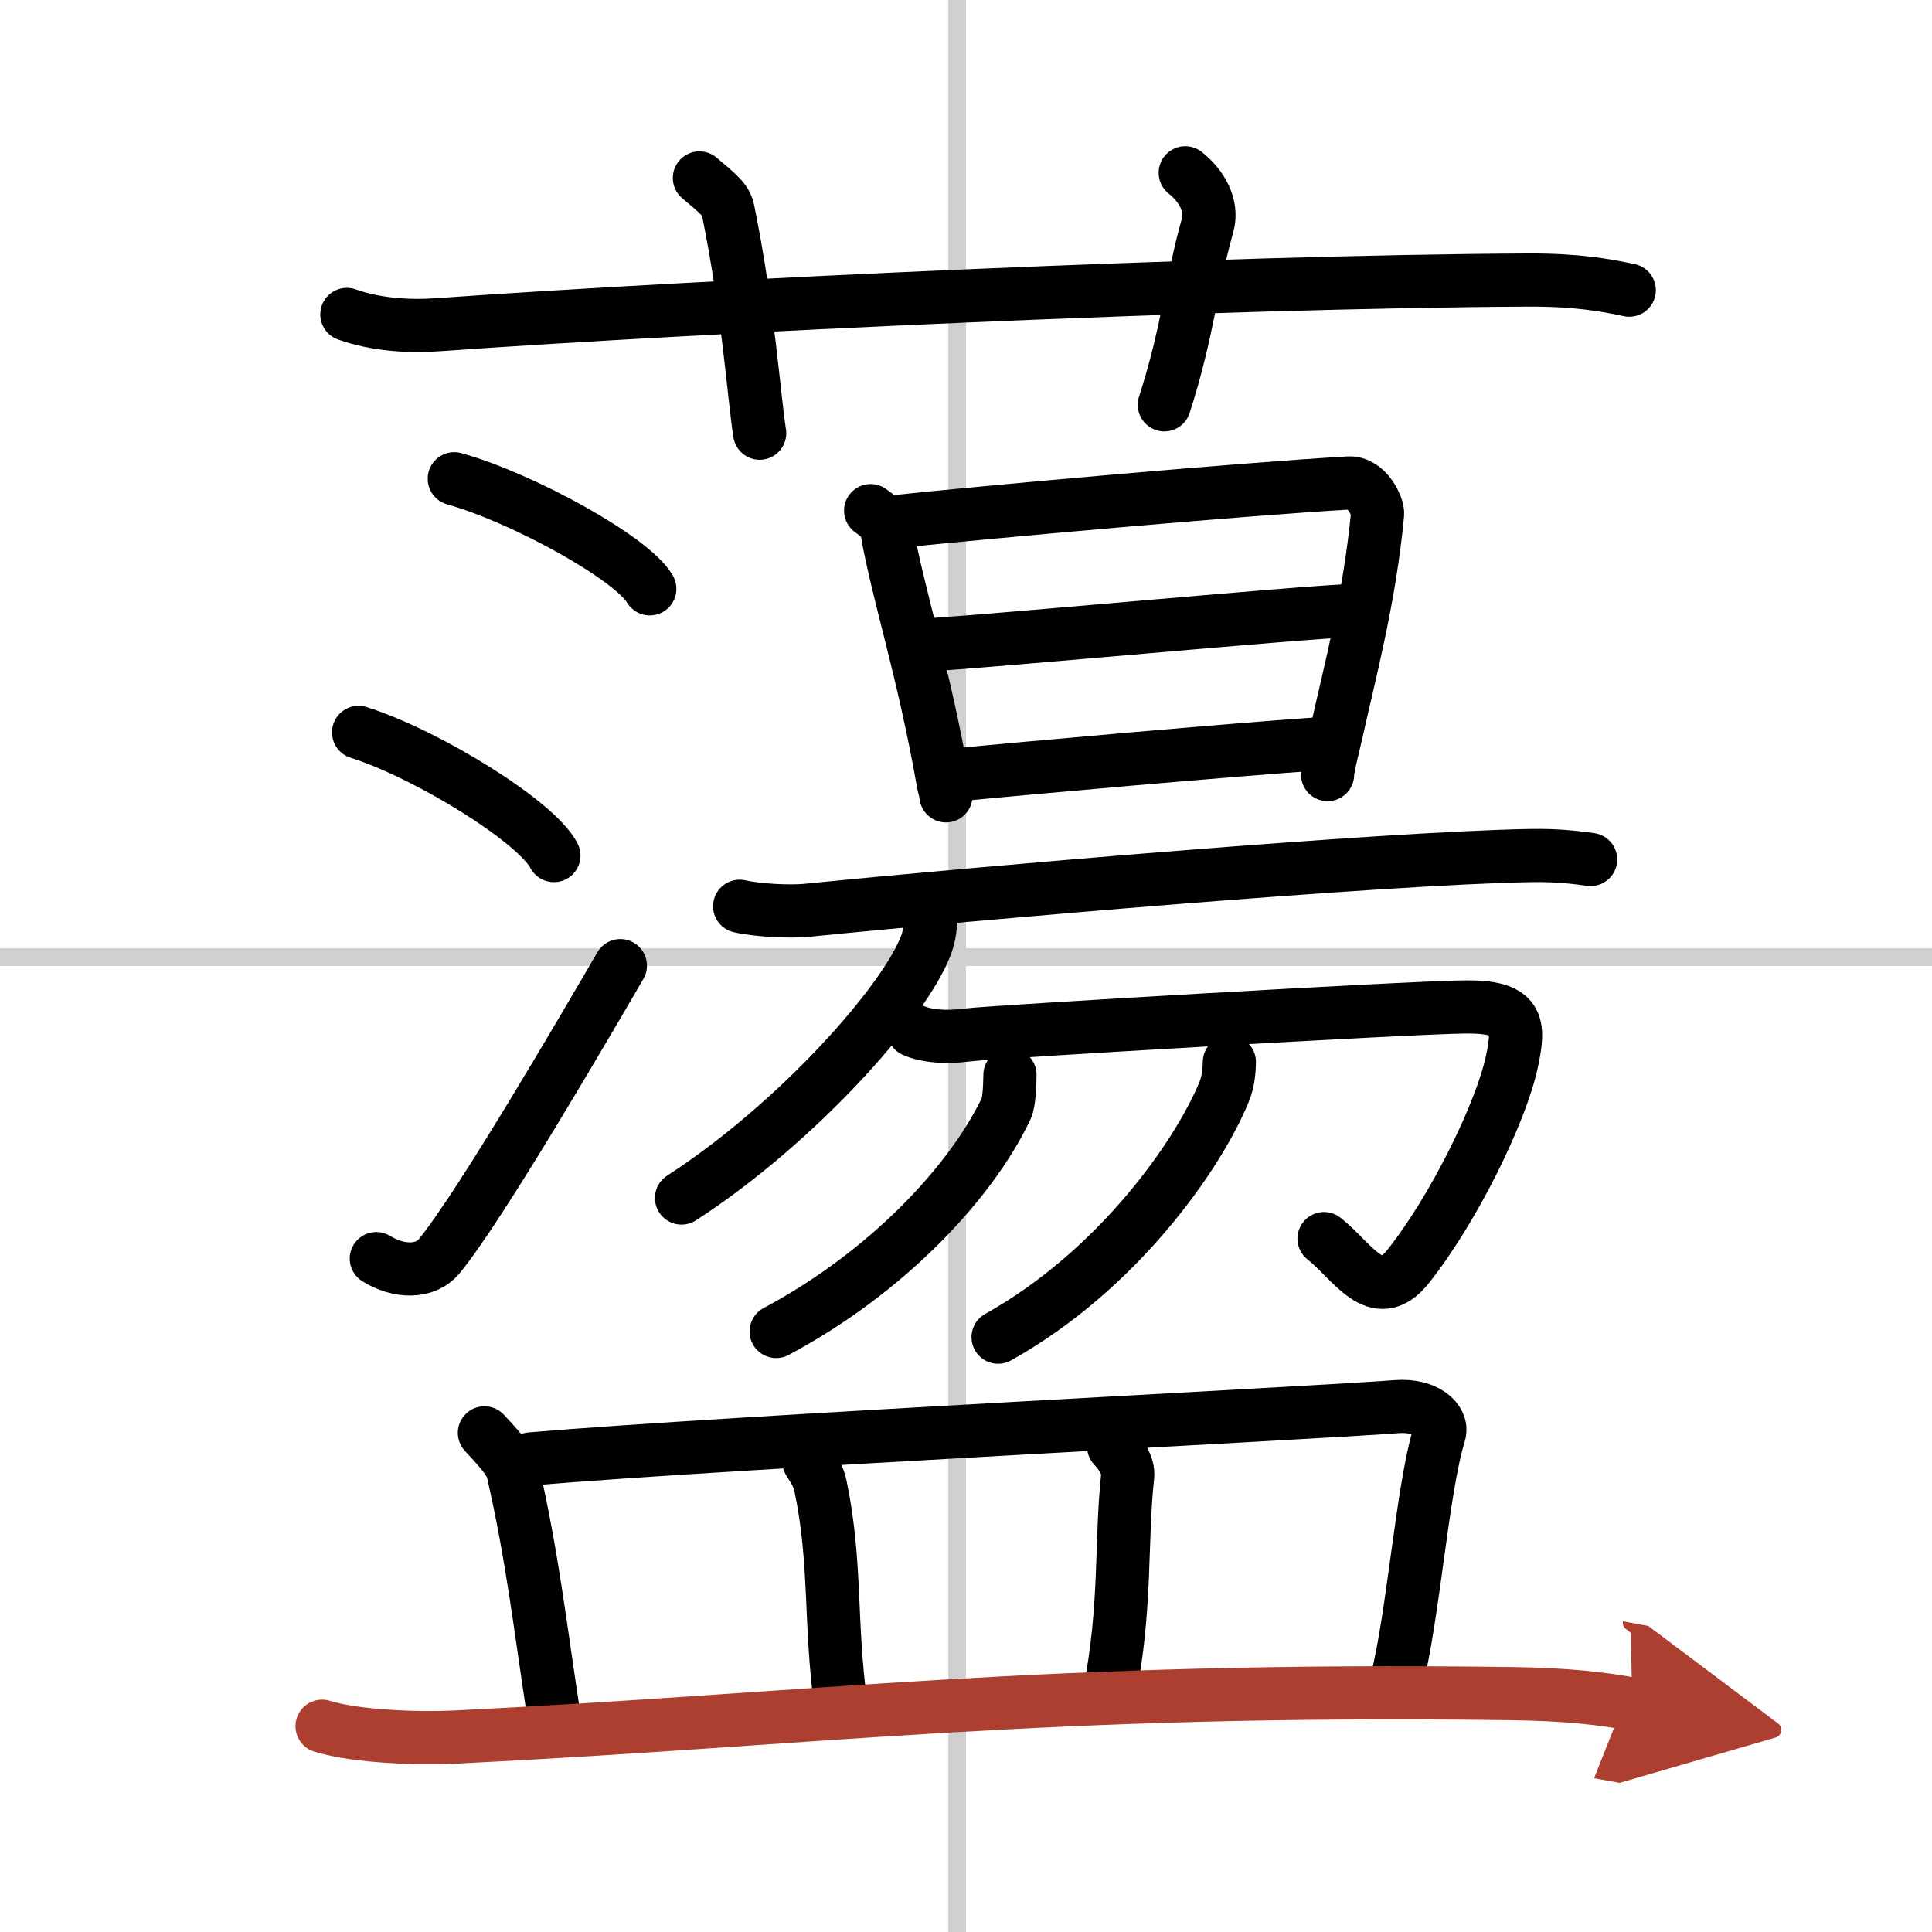 <svg width="400" height="400" viewBox="0 0 109 109" xmlns="http://www.w3.org/2000/svg"><defs><marker id="a" markerWidth="4" orient="auto" refX="1" refY="5" viewBox="0 0 10 10"><polyline points="0 0 10 5 0 10 1 5" fill="#ad3f31" stroke="#ad3f31"/></marker></defs><g fill="none" stroke="#000" stroke-linecap="round" stroke-linejoin="round" stroke-width="3"><rect width="100%" height="100%" fill="#fff" stroke="#fff"/><line x1="54" x2="54" y2="109" stroke="#d0d0d0" stroke-width="1"/><line x2="109" y1="54" y2="54" stroke="#d0d0d0" stroke-width="1"/><path d="m19.57 17.74c1.62 0.58 3.51 0.7 5.14 0.58 14.91-1.06 44.34-2.44 61.53-2.52 2.7-0.01 4.33 0.28 5.68 0.57"/><path d="m39.46 10.04c1.14 0.96 1.5 1.25 1.62 1.84 1.13 5.53 1.46 10.55 1.78 12.56"/><path d="m66.87 9.75c0.94 0.74 1.57 1.87 1.26 2.96-0.94 3.33-1.07 5.87-2.44 10.13"/><path d="m25.63 27.01c3.89 1.09 10.05 4.5 11.03 6.21"/><path d="m20.23 41.32c3.89 1.23 10.04 5.04 11.02 6.95"/><path d="m21.23 71.01c1.26 0.78 2.77 0.82 3.56-0.15 2.31-2.82 8.11-12.78 10.21-16.38"/><path d="m49.12 28.81c0.29 0.21 0.82 0.58 0.91 1.08 0.6 3.53 2.06 7.86 3.18 14.25 0.04 0.25 0.08 0.25 0.16 0.76"/><path d="m50.62 29.42c4.68-0.5 19.47-1.83 25.47-2.17 1.04-0.06 1.67 1.36 1.63 1.75-0.45 4.75-1.55 8.85-2.33 12.35-0.12 0.56-0.49 1.96-0.49 2.35"/><path d="m51.56 36.42c1.86 0 22.68-1.97 24.78-1.97"/><path d="m53.64 43.75c3.78-0.38 16.13-1.47 20.84-1.79"/><path d="m41.73 51.13c0.98 0.23 2.8 0.32 3.77 0.23 9.86-0.99 32.51-2.94 40.79-3.09 1.64-0.03 2.62 0.11 3.45 0.22"/><path d="m52.53 51.74c-0.02 0.38-0.07 0.99-0.27 1.54-1.18 3.22-7.32 10.11-13.81 14.31"/><path d="m51.54 58.14c0.71 0.31 1.77 0.42 3.04 0.25s24.95-1.55 28.05-1.58c3.1-0.04 3.11 0.98 2.67 3.08-0.61 2.88-3.3 8.36-5.87 11.58-1.78 2.23-3.13-0.34-4.73-1.59"/><path d="m56.98 60.64c-0.01 0.31-0.01 1.5-0.22 1.92-2 4.19-6.76 9.25-12.97 12.56"/><path d="m69.36 59.92c-0.01 0.43-0.05 1.11-0.31 1.71-1.48 3.59-6.03 10.07-12.74 13.81"/><path d="m27.33 80.84c0.64 0.69 1.47 1.56 1.6 2.15 1.08 4.68 1.53 8.63 2.26 13.43"/><path d="m29.93 82.31c11.33-0.96 44.12-2.58 48.87-2.95 1.65-0.13 2.64 0.77 2.4 1.54-0.97 3.17-1.44 10.16-2.43 14.06"/><path d="m45.64 82.46c0.27 0.44 0.54 0.82 0.65 1.37 0.91 4.34 0.51 7.75 1.15 12.36"/><path d="m62.83 81.61c0.42 0.44 0.85 1.09 0.79 1.67-0.4 3.71-0.06 7.38-1.03 12.26"/><path d="M18.17,97.39C20.14,98,23.75,98.1,25.71,98c20.46-1.01,33.08-2.8,59.49-2.45c3.28,0.04,5.24,0.29,6.88,0.59" marker-end="url(#a)" stroke="#ad3f31"/></g></svg>
